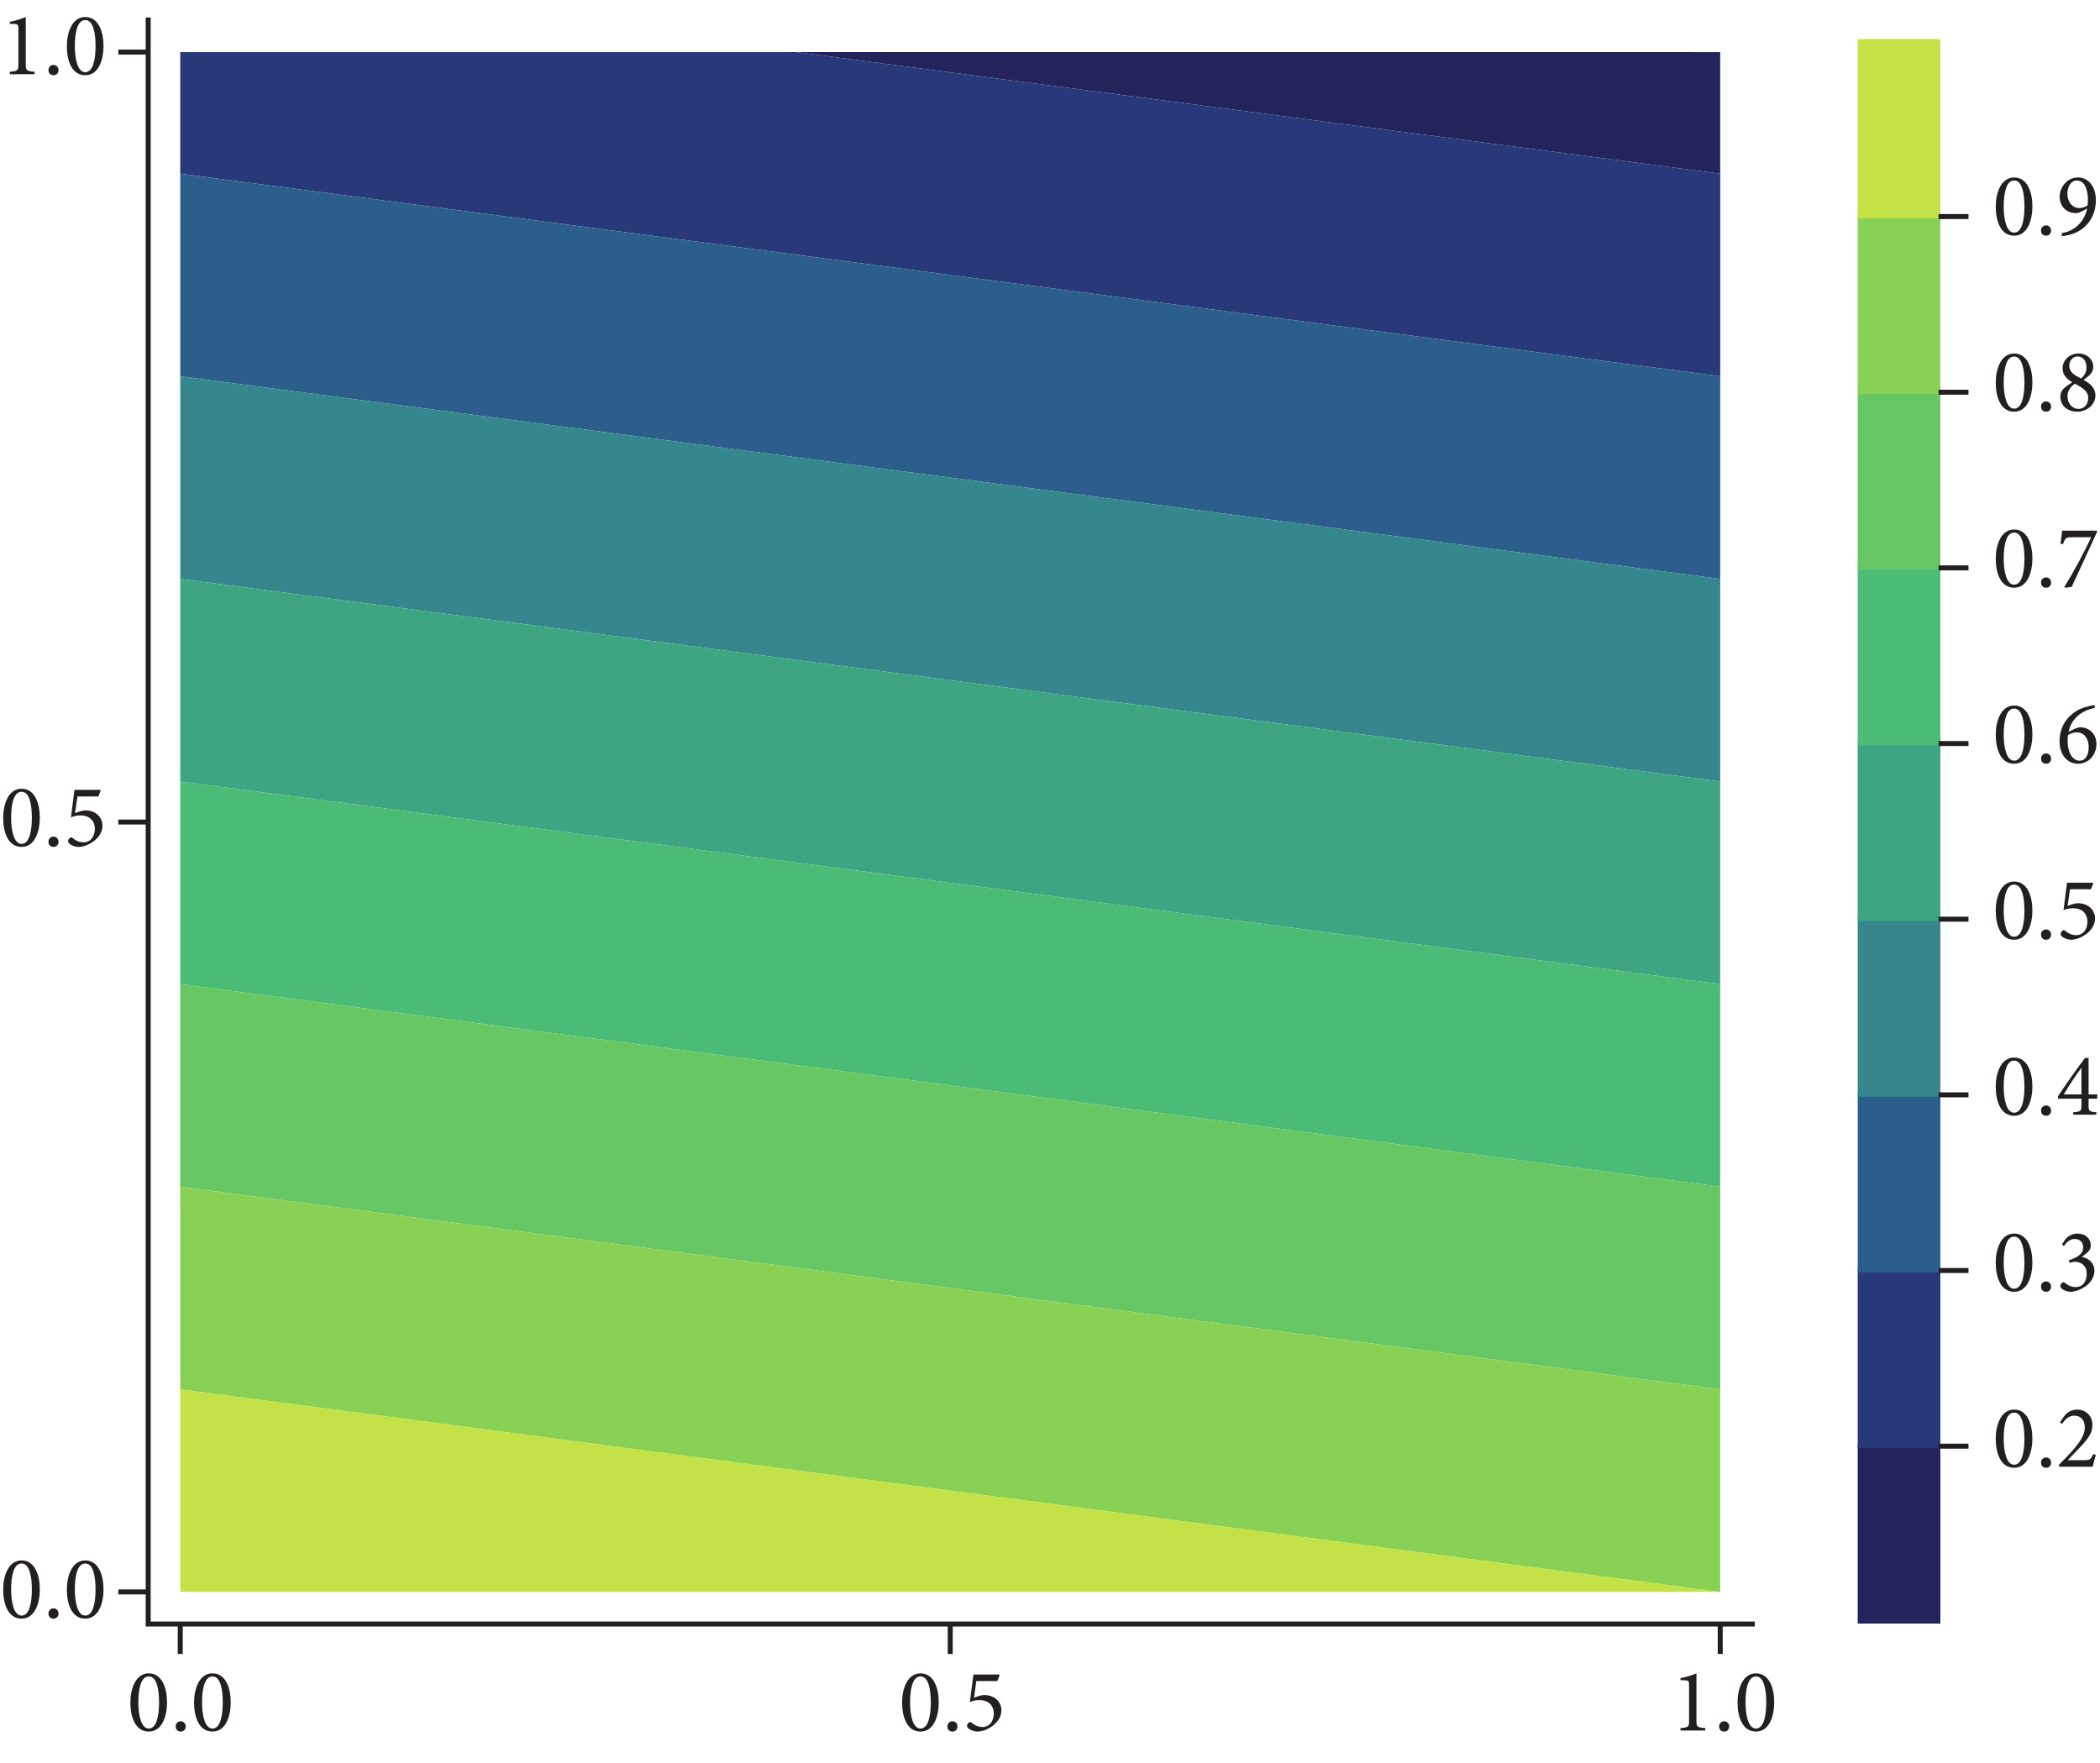 <?xml version="1.0" encoding="UTF-8" standalone="no"?>
<!-- Created with Inkscape (http://www.inkscape.org/) -->

<svg
   version="1.1"
   id="svg1"
   width="280.053"
   height="235.173"
   viewBox="0 0 280.053 235.173"
   sodipodi:docname="pha06f28.eps"
   xmlns:inkscape="http://www.inkscape.org/namespaces/inkscape"
   xmlns:sodipodi="http://sodipodi.sourceforge.net/DTD/sodipodi-0.dtd"
   xmlns="http://www.w3.org/2000/svg"
   xmlns:svg="http://www.w3.org/2000/svg">
  <defs
     id="defs1" />
  <sodipodi:namedview
     id="namedview1"
     pagecolor="#ffffff"
     bordercolor="#000000"
     borderopacity="0.25"
     inkscape:showpageshadow="2"
     inkscape:pageopacity="0.0"
     inkscape:pagecheckerboard="0"
     inkscape:deskcolor="#d1d1d1">
    <inkscape:page
       x="0"
       y="0"
       inkscape:label="1"
       id="page1"
       width="280.053"
       height="235.173"
       margin="0"
       bleed="0" />
  </sodipodi:namedview>
  <g
     id="g1"
     inkscape:groupmode="layer"
     inkscape:label="1">
    <g
       id="group-R5">
      <path
         id="path2"
         d="M 1697.3,1715.97 H 798.391 l 16.535,-2.19 22.461,-2.94 5.129,-0.68 6.687,-0.87 36.906,-4.85 11.559,-1.53 15.031,-1.97 12.535,-1.65 9.625,-1.26 17.938,-2.38 23.402,-3.08 7.387,-0.97 24.374,-3.19 24.36,-3.22 7.38,-0.97 23.41,-3.06 17.93,-2.38 22.16,-2.9 15.04,-2 11.55,-1.51 36.91,-4.87 6.69,-0.87 5.13,-0.66 22.46,-2.97 16.54,-2.19 9.75,-1.28 1.28,-0.16 1.66,-0.21 45.78,-6.03 7.71,-1 10,-1.35 31.03,-4.07 14.1,-1.86 18.41,-2.41 16.21,-2.13 20.53,-2.71 26.75,-3.51 1.48,-0.21 26.93,-3.54 21.82,-2.87 13.28,-1.76 20.06,-2.62 15.37,-2.03 28.06,-3.69 11.68,-1.53 9.01,-1.19 42.82,-5.62 3.34,-0.46 2.56,-0.32 19.5,-2.56 5.5,-0.74 23.76,-3.14 3.83,-0.5 5,-0.66 39.88,-5.24 10.25,-1.34 v 11.62 55.12 27.6 27.56 h -27.56"
         style="fill:#23245c;fill-opacity:1;fill-rule:nonzero;stroke:none"
         transform="matrix(0.133,0,0,-0.133,0,235.173)" />
      <path
         id="path3"
         d="m 1714.61,1595.41 -39.88,5.24 -5,0.66 -3.83,0.5 -23.76,3.14 -5.5,0.74 -19.5,2.56 -2.56,0.32 -3.34,0.46 -42.82,5.62 -9.01,1.19 -11.68,1.53 -28.06,3.69 -15.37,2.03 -20.06,2.62 -13.28,1.76 -21.82,2.87 -26.93,3.54 -1.48,0.21 -26.75,3.51 -20.53,2.71 -16.21,2.13 -18.41,2.41 -14.1,1.86 -31.03,4.07 -10,1.35 -7.71,1 -45.78,6.03 -1.66,0.21 -1.28,0.16 -9.75,1.28 -16.54,2.19 -22.46,2.97 -5.13,0.66 -6.69,0.87 -36.91,4.87 -11.55,1.51 -15.04,2 -22.16,2.9 -17.93,2.38 -23.41,3.06 -7.38,0.97 -24.36,3.22 -24.374,3.19 -7.387,0.97 -23.402,3.08 -17.938,2.38 -9.625,1.26 -12.535,1.65 -15.031,1.97 -11.559,1.53 -36.906,4.85 -6.687,0.87 -5.129,0.68 -22.461,2.94 -16.535,2.19 H 787.355 732.203 621.926 511.609 401.324 291.012 235.891 208.301 180.73 v -27.56 -27.6 -55.12 -11.62 l 13.379,-1.76 25.094,-3.31 16.688,-2.19 21.722,-2.87 5.84,-0.75 4.508,-0.59 23.051,-3.03 11.027,-1.48 14.633,-1.9 4.437,-0.59 25.063,-3.31 19.25,-2.54 19.191,-2.5 16.711,-2.22 12.817,-1.69 33.968,-4.46 8.375,-1.1 6.407,-0.84 48.718,-6.41 48.746,-6.4 6.415,-0.85 8.335,-1.12 33.965,-4.48 12.856,-1.68 16.719,-2.19 19.183,-2.52 19.246,-2.54 25.067,-3.28 4.441,-0.59 25.621,-3.38 23.102,-3.03 10.34,-1.38 21.71,-2.84 16.688,-2.19 25.098,-3.31 13.375,-1.75 10.25,-1.37 39.879,-5.22 5.023,-0.7 3.848,-0.49 29.214,-3.84 19.504,-2.56 2.563,-0.35 3.348,-0.44 42.839,-5.62 8.976,-1.19 11.69,-1.54 28.05,-3.68 15.41,-2.03 20.02,-2.66 13.32,-1.74 21.79,-2.86 26.94,-3.55 1.49,-0.2 26.72,-3.52 20.54,-2.69 16.25,-2.12 18.37,-2.44 14.1,-1.85 31.02,-4.08 10.03,-1.32 7.69,-1 45.79,-6.03 1.65,-0.23 1.28,-0.18 9.75,-1.28 39.01,-5.13 5.11,-0.65 6.68,-0.87 36.92,-4.89 11.56,-1.52 15.04,-1.97 22.15,-2.9 17.97,-2.38 23.37,-3.07 7.41,-0.96 24.33,-3.23 24.39,-3.21 7.37,-0.97 23.41,-3.06 17.97,-2.38 22.12,-2.9 15.06,-1.97 11.54,-1.53 36.93,-4.85 6.66,-0.9 v 49.34 55.16 55.15 27.56 15.98 l -10.25,1.34"
         style="fill:#28397a;fill-opacity:1;fill-rule:nonzero;stroke:none"
         transform="matrix(0.133,0,0,-0.133,0,235.173)" />
      <path
         id="path4"
         d="m 1718.2,1391.78 -36.93,4.85 -11.54,1.53 -15.06,1.97 -22.12,2.9 -17.97,2.38 -23.41,3.06 -7.37,0.97 -24.39,3.21 -24.33,3.23 -7.41,0.96 -23.37,3.07 -17.97,2.38 -22.15,2.9 -15.04,1.97 -11.56,1.52 -36.92,4.89 -6.68,0.87 -5.11,0.65 -39.01,5.13 -9.75,1.28 -1.28,0.18 -1.65,0.23 -45.79,6.03 -7.69,1 -10.03,1.32 -31.02,4.08 -14.1,1.85 -18.37,2.44 -16.25,2.12 -20.54,2.69 -26.72,3.52 -1.49,0.2 -26.94,3.55 -21.79,2.86 -13.32,1.74 -20.02,2.66 -15.41,2.03 -28.05,3.68 -11.69,1.54 -8.976,1.19 -42.839,5.62 -3.348,0.44 -2.563,0.35 -19.504,2.56 -29.214,3.84 -3.848,0.49 -5.023,0.7 -39.879,5.22 -10.25,1.37 -13.375,1.75 -25.098,3.31 -16.688,2.19 -21.71,2.84 -10.34,1.38 -23.102,3.03 -25.621,3.38 -4.441,0.59 -25.067,3.28 -19.246,2.54 -19.183,2.52 -16.719,2.19 -12.856,1.68 -33.965,4.48 -8.335,1.12 -6.415,0.85 -48.746,6.4 -48.718,6.41 -6.407,0.84 -8.375,1.1 -33.968,4.46 -12.817,1.69 -16.711,2.22 -19.191,2.5 -19.25,2.54 -25.063,3.31 -4.437,0.59 -14.633,1.9 -11.027,1.48 -23.051,3.03 -4.508,0.59 -5.84,0.75 -21.722,2.87 -16.688,2.19 -25.094,3.31 -13.379,1.76 v -15.98 -27.56 -55.15 -55.16 -27.57 -21.77 l 5.129,-0.66 22.442,-2.97 16.558,-2.16 9.754,-1.28 1.278,-0.18 1.66,-0.22 45.773,-6.04 7.688,-1 10.035,-1.31 31.027,-4.1 14.098,-1.83 18.379,-2.45 16.246,-2.11 20.527,-2.69 26.75,-3.54 1.477,-0.18 26.933,-3.56 21.786,-2.85 13.312,-1.75 20.027,-2.66 15.403,-2.03 28.062,-3.68 11.696,-1.54 8.96,-1.18 42.856,-5.63 3.34,-0.44 2.554,-0.34 19.508,-2.55 5.492,-0.73 23.723,-3.12 3.871,-0.5 5,-0.65 39.883,-5.27 10.246,-1.37 13.379,-1.74 25.117,-3.32 16.656,-2.19 21.715,-2.83 10.356,-1.39 23.09,-3.03 25.66,-3.37 4.406,-0.59 25.086,-3.28 19.223,-2.54 19.183,-2.53 16.723,-2.19 12.848,-1.68 33.964,-4.47 8.351,-1.13 6.4,-0.84 48.75,-6.41 27.55,-3.63 21.18,-2.78 6.4,-0.84 8.37,-1.09 33.98,-4.46 12.8,-1.69 16.72,-2.23 19.19,-2.49 19.25,-2.54 25.06,-3.32 4.44,-0.58 14.62,-1.91 11.03,-1.47 23.06,-3.03 10.35,-1.35 21.72,-2.87 16.69,-2.19 25.1,-3.31 13.36,-1.75 10.26,-1.34 39.86,-5.26 5.04,-0.65 3.84,-0.5 29.26,-3.87 19.46,-2.57 2.6,-0.31 3.35,-0.44 42.8,-5.66 8.96,-1.18 11.73,-1.53 28.07,-3.69 15.37,-2.03 20.07,-2.62 13.28,-1.76 21.8,-2.88 26.94,-3.52 1.46,-0.22 26.73,-3.5 v 31.91 55.15 110.31 5.79 l -6.66,0.9"
         style="fill:#2c5e8b;fill-opacity:1;fill-rule:nonzero;stroke:none"
         transform="matrix(0.133,0,0,-0.133,0,235.173)" />
      <path
         id="path5"
         d="m 1698.13,1191.22 -1.46,0.22 -26.94,3.52 -21.8,2.88 -13.28,1.76 -20.07,2.62 -15.37,2.03 -28.07,3.69 -11.73,1.53 -8.96,1.18 -42.8,5.66 -3.35,0.44 -2.6,0.31 -19.46,2.57 -29.26,3.87 -3.84,0.5 -5.04,0.65 -39.86,5.26 -10.26,1.34 -13.36,1.75 -25.1,3.31 -16.69,2.19 -21.72,2.87 -10.35,1.35 -23.06,3.03 -11.03,1.47 -14.62,1.91 -4.44,0.58 -25.06,3.32 -19.25,2.54 -19.19,2.49 -16.72,2.23 -12.8,1.69 -33.98,4.46 -8.37,1.09 -6.4,0.84 -21.18,2.78 -27.55,3.63 -48.75,6.41 -6.4,0.84 -8.351,1.13 -33.964,4.47 -12.848,1.68 -16.723,2.19 -19.183,2.53 -19.223,2.54 -25.086,3.28 -4.406,0.59 -25.66,3.37 -23.09,3.03 -10.356,1.39 -21.715,2.83 -16.656,2.19 -25.117,3.32 -13.379,1.74 -10.246,1.37 -39.883,5.27 -5,0.65 -3.871,0.5 -23.723,3.12 -5.492,0.73 -19.508,2.55 -2.554,0.34 -3.34,0.44 -42.856,5.63 -8.96,1.18 -11.696,1.54 -28.062,3.68 -15.403,2.03 -20.027,2.66 -13.312,1.75 -21.786,2.85 -26.933,3.56 -1.477,0.18 -26.75,3.54 -20.527,2.69 -16.246,2.11 -18.379,2.45 -14.098,1.83 -31.027,4.1 -10.035,1.31 -7.688,1 -45.773,6.04 -1.66,0.22 -1.278,0.18 -9.754,1.28 -16.558,2.16 -22.442,2.97 -5.129,0.66 v -5.79 -55.14 -55.17 -55.15 -27.57 -4.34 l 20.54,-2.72 16.214,-2.12 18.407,-2.41 14.097,-1.87 31.024,-4.07 10,-1.34 7.722,-1 45.782,-6.04 1.656,-0.21 1.277,-0.16 9.754,-1.28 38.996,-5.13 5.125,-0.69 6.688,-0.86 36.914,-4.88 11.558,-1.5 15.032,-2 22.152,-2.91 17.941,-2.34 23.403,-3.09 7.375,-0.97 24.383,-3.22 24.375,-3.2 7.371,-0.96 23.41,-3.1 17.933,-2.34 22.153,-2.94 15.062,-1.97 11.539,-1.52 36.907,-4.85 6.683,-0.87 5.121,-0.69 22.473,-2.94 16.527,-2.19 9.75,-1.28 1.281,-0.15 1.688,-0.23 45.785,-6.03 7.688,-1.02 10.035,-1.32 31,-4.05 14.117,-1.89 18.379,-2.41 16.254,-2.15 20.496,-2.68 26.754,-3.53 1.461,-0.2 26.948,-3.52 21.81,-2.88 13.28,-1.75 20.06,-2.62 15.37,-2.03 28.07,-3.69 11.69,-1.57 9,-1.15 42.8,-5.66 3.35,-0.44 2.57,-0.34 19.49,-2.56 5.53,-0.72 23.72,-3.13 3.85,-0.49 5,-0.66 39.87,-5.25 10.28,-1.34 13.34,-1.79 25.14,-3.28 16.65,-2.19 21.76,-2.87 10.31,-1.34 23.08,-3.07 11.03,-1.43 14.64,-1.95 4.42,-0.55 25.07,-3.32 19.22,-2.53 19.22,-2.53 16.72,-2.18 12.81,-1.69 33.96,-4.48 8.34,-1.09 6.42,-0.84 48.75,-6.404 27.56,-3.66 21.18,-2.777 6.41,-0.852 8.35,-1.089 33.96,-4.465 12.82,-1.692 v 14.535 55.124 110.31 23.22 l -26.73,3.5"
         style="fill:#35868d;fill-opacity:1;fill-rule:nonzero;stroke:none"
         transform="matrix(0.133,0,0,-0.133,0,235.173)" />
      <path
         id="path6"
         d="m 1712.04,986.223 -33.96,4.465 -8.35,1.089 -6.41,0.852 -21.18,2.777 -27.56,3.66 -48.75,6.404 -6.42,0.84 -8.34,1.09 -33.96,4.48 -12.81,1.69 -16.72,2.18 -19.22,2.53 -19.22,2.53 -25.07,3.32 -4.42,0.55 -14.64,1.95 -11.03,1.43 -23.08,3.07 -10.31,1.34 -21.76,2.87 -16.65,2.19 -25.14,3.28 -13.34,1.79 -10.28,1.34 -39.87,5.25 -5,0.66 -3.85,0.49 -23.72,3.13 -5.53,0.72 -19.49,2.56 -2.57,0.34 -3.35,0.44 -42.8,5.66 -9,1.15 -11.69,1.57 -28.07,3.69 -15.37,2.03 -20.06,2.62 -13.28,1.75 -21.81,2.88 -26.948,3.52 -1.461,0.2 -26.754,3.53 -20.496,2.68 -16.254,2.15 -18.379,2.41 -14.117,1.89 -31,4.05 -10.035,1.32 -7.688,1.02 -45.785,6.03 -1.688,0.23 -1.281,0.15 -9.75,1.28 -16.527,2.19 -22.473,2.94 -5.121,0.69 -6.683,0.87 -36.907,4.85 -11.539,1.52 -15.062,1.97 -22.153,2.94 -17.933,2.34 -23.41,3.1 -7.371,0.96 -24.375,3.2 -24.383,3.22 -7.375,0.97 -23.403,3.09 -17.941,2.34 -22.152,2.91 -15.032,2 -11.558,1.5 -36.914,4.88 -6.688,0.86 -5.125,0.69 -38.996,5.13 -9.754,1.28 -1.277,0.16 -1.656,0.21 -45.782,6.04 -7.722,1 -10,1.34 -31.024,4.07 -14.097,1.87 -18.407,2.41 -16.214,2.12 -20.54,2.72 v -23.22 -110.31 -55.124 -14.535 l 16.719,-2.191 19.196,-2.527 19.246,-2.524 25.066,-3.316 4.43,-0.567 25.625,-3.379 23.097,-3.035 10.344,-1.363 21.719,-2.848 16.687,-2.211 25.102,-3.281 13.363,-1.789 10.258,-1.344 39.871,-5.25 5.031,-0.652 3.836,-0.504 29.231,-3.844 19.492,-2.566 2.566,-0.34 3.348,-0.43 42.84,-5.625 8.973,-1.191 11.683,-1.563 28.063,-3.691 15.41,-2 20.062,-2.656 13.282,-1.75 21.804,-2.871 26.914,-3.535 1.496,-0.188 26.719,-3.523 20.527,-2.7 16.25,-2.156 18.375,-2.41 14.098,-1.836 31.031,-4.102 10.032,-1.308 7.687,-1.035 45.781,-5.996 1.684,-0.215 1.285,-0.196 9.715,-1.269 39,-5.117 5.129,-0.696 6.683,-0.886 36.946,-4.825 11.534,-1.542 15.02,-1.973 22.16,-2.895 17.97,-2.379 23.37,-3.105 7.42,-0.957 24.34,-3.184 24.38,-3.222 7.37,-0.981 23.4,-3.047 17.97,-2.379 22.16,-2.914 15.03,-2 11.53,-1.496 36.93,-4.871 6.69,-0.887 5.13,-0.644 22.44,-2.973 16.52,-2.183 9.76,-1.289 1.28,-0.149 1.69,-0.222 45.78,-6.028 7.68,-1.008 10.03,-1.336 31,-4.062 14.13,-1.848 18.38,-2.437 16.24,-2.129 20.54,-2.715 26.72,-3.496 1.46,-0.195 26.93,-3.555 21.83,-2.871 13.28,-1.758 20.06,-2.617 15.41,-2.031 28.02,-3.696 11.72,-1.519 8.97,-1.203 42.85,-5.614 3.31,-0.453 v 52.231 55.156 55.152 40.625 l -12.82,1.692"
         style="fill:#3ea583;fill-opacity:1;fill-rule:nonzero;stroke:none"
         transform="matrix(0.133,0,0,-0.133,0,235.173)" />
      <path
         id="path7"
         d="m 1721.55,781.82 -42.85,5.614 -8.97,1.203 -11.72,1.519 -28.02,3.696 -15.41,2.031 -20.06,2.617 -13.28,1.758 -21.83,2.871 -26.93,3.555 -1.46,0.195 -26.72,3.496 -20.54,2.715 -16.24,2.129 -18.38,2.437 -14.13,1.848 -31,4.062 -10.03,1.336 -7.68,1.008 -45.78,6.028 -1.69,0.222 -1.28,0.149 -9.76,1.289 -16.52,2.183 -22.44,2.973 -5.13,0.644 -6.69,0.887 -36.93,4.871 -11.53,1.496 -15.03,2 -22.16,2.914 -17.97,2.379 -23.4,3.047 -7.37,0.981 -24.38,3.222 -24.34,3.184 -7.42,0.957 -23.37,3.105 -17.97,2.379 -22.16,2.895 -15.02,1.973 -11.534,1.542 -36.946,4.825 -6.683,0.886 -5.129,0.696 -39,5.117 -9.715,1.269 -1.285,0.196 -1.684,0.215 -45.781,5.996 -7.687,1.035 -10.032,1.308 -31.031,4.102 -14.098,1.836 -18.375,2.41 -16.25,2.156 -20.527,2.7 -26.719,3.523 -1.496,0.188 -26.914,3.535 -21.804,2.871 -13.282,1.75 -20.062,2.656 -15.41,2 -28.063,3.691 -11.683,1.563 -8.973,1.191 -42.84,5.625 -3.348,0.43 -2.566,0.34 -19.492,2.566 -29.231,3.844 -3.836,0.504 -5.031,0.652 -39.871,5.25 -10.258,1.344 -13.363,1.789 -25.102,3.281 -16.687,2.211 -21.719,2.848 -10.344,1.363 -23.097,3.035 -25.625,3.379 -4.43,0.567 -25.066,3.316 -19.246,2.524 -19.196,2.527 -16.719,2.191 V 971.469 943.906 833.598 781.367 l 2.571,-0.34 19.496,-2.566 29.242,-3.828 3.852,-0.547 5,-0.645 39.875,-5.253 10.246,-1.34 13.375,-1.758 25.129,-3.309 16.656,-2.191 21.719,-2.871 10.339,-1.348 23.094,-3.019 25.656,-3.383 4.407,-0.598 25.097,-3.312 19.215,-2.52 19.227,-2.519 16.683,-2.211 12.844,-1.688 33.969,-4.473 8.348,-1.078 6.406,-0.859 48.75,-6.41 27.554,-3.61 21.165,-2.769 6.429,-0.863 8.348,-1.098 33.965,-4.492 12.816,-1.699 16.723,-2.168 19.183,-2.543 19.246,-2.52 25.067,-3.289 4.437,-0.59 14.625,-1.922 11.032,-1.457 23.097,-3.031 10.317,-1.371 21.738,-2.848 16.656,-2.179 25.102,-3.313 13.371,-1.758 10.277,-1.383 39.886,-5.207 5,-0.691 3.84,-0.512 29.24,-3.816 19.51,-2.57 2.56,-0.34 3.34,-0.442 42.82,-5.629 8.97,-1.203 11.72,-1.519 28.05,-3.688 15.38,-2.043 20.06,-2.648 13.28,-1.75 21.82,-2.84 26.93,-3.559 1.47,-0.191 26.75,-3.531 20.51,-2.68 16.24,-2.129 18.38,-2.441 14.13,-1.848 31,-4.09 10.02,-1.312 7.69,-1.008 45.78,-6.02 1.69,-0.23 1.28,-0.18 9.76,-1.293 38.96,-5.117 5.16,-0.641 6.66,-0.89 36.93,-4.871 11.52,-1.528 15.07,-1.972 22.13,-2.91 17.97,-2.379 23.41,-3.051 7.36,-0.981 24.38,-3.218 24.37,-3.2 7.38,-0.98 23.38,-3.059 v 34.797 55.184 55.129 55.16 2.906 l -3.31,0.453"
         style="fill:#4bbc75;fill-opacity:1;fill-rule:nonzero;stroke:none"
         transform="matrix(0.133,0,0,-0.133,0,235.173)" />
      <path
         id="path8"
         d="m 1701.48,581.25 -7.38,0.98 -24.37,3.2 -24.38,3.218 -7.36,0.981 -23.41,3.051 -17.97,2.379 -22.13,2.91 -15.07,1.972 -11.52,1.528 -36.93,4.871 -6.66,0.89 -5.16,0.641 -38.96,5.117 -9.76,1.293 -1.28,0.18 -1.69,0.23 -45.78,6.02 -7.69,1.008 -10.02,1.312 -31,4.09 -14.13,1.848 -18.38,2.441 -16.24,2.129 -20.51,2.68 -26.75,3.531 -1.47,0.191 -26.93,3.559 -21.82,2.84 -13.28,1.75 -20.06,2.648 -15.38,2.043 -28.05,3.688 -11.72,1.519 -8.97,1.203 -42.82,5.629 -3.34,0.442 -2.56,0.34 -19.51,2.57 -29.24,3.816 -3.84,0.512 -5,0.691 -39.886,5.207 -10.277,1.383 -13.371,1.758 -25.102,3.313 -16.656,2.179 -21.738,2.848 -10.317,1.371 -23.097,3.031 -11.032,1.457 -14.625,1.922 -4.437,0.59 -25.067,3.289 -19.246,2.52 -19.183,2.543 -16.723,2.168 -12.816,1.699 -33.965,4.492 -8.348,1.098 -6.429,0.863 -21.165,2.769 -27.554,3.61 -48.75,6.41 -6.406,0.859 -8.348,1.078 -33.969,4.473 -12.844,1.688 -16.683,2.211 -19.227,2.519 -19.215,2.52 -25.097,3.312 -4.407,0.598 -25.656,3.383 -23.094,3.019 -10.339,1.348 -21.719,2.871 -16.656,2.191 -25.129,3.309 -13.375,1.758 -10.246,1.34 -39.875,5.253 -5,0.645 -3.852,0.547 -29.242,3.828 -19.496,2.566 -2.571,0.34 v -2.906 -55.16 -110.313 -34.797 l 17.969,-2.371 22.129,-2.91 15.063,-1.969 11.531,-1.543 36.933,-4.828 6.657,-0.922 5.16,-0.66 22.441,-2.968 16.528,-2.149 9.754,-1.269 1.277,-0.192 1.687,-0.219 45.786,-6.031 7.679,-1 10.031,-1.308 31,-4.102 14.129,-1.828 18.375,-2.461 16.25,-2.109 20.5,-2.704 26.746,-3.527 1.473,-0.18 26.942,-3.57 21.816,-2.84 13.273,-1.75 20.067,-2.66 15.375,-2.031 28.054,-3.692 11.719,-1.527 8.973,-1.191 42.808,-5.621 3.348,-0.43 2.563,-0.34 19.504,-2.57 5.527,-0.731 23.719,-3.109 3.839,-0.508 5,-0.652 39.879,-5.258 10.282,-1.359 13.375,-1.762 25.089,-3.309 16.688,-2.179 21.719,-2.852 10.343,-1.371 23.067,-3.027 11.031,-1.442 14.625,-1.941 4.438,-0.59 25.069,-3.289 19.25,-2.52 19.18,-2.539 16.72,-2.191 12.82,-1.692 33.96,-4.457 8.35,-1.121 6.43,-0.851 48.72,-6.41 48.76,-6.411 6.4,-0.839 8.34,-1.09 33.97,-4.469 12.84,-1.691 16.69,-2.219 19.22,-2.5 19.22,-2.52 25.1,-3.32 4.39,-0.578 25.66,-3.383 23.09,-3.027 10.35,-1.352 21.72,-2.871 16.65,-2.207 25.14,-3.301 13.37,-1.75 10.25,-1.351 39.86,-5.25 5,-0.649 3.86,-0.492 29.25,-3.891 19.49,-2.546 2.57,-0.321 3.35,-0.449 42.8,-5.641 9,-1.191 11.69,-1.539 28.06,-3.68 15.38,-2.031 v 17.398 55.161 55.16 55.152 20.32 l -23.38,3.059"
         style="fill:#67c765;fill-opacity:1;fill-rule:nonzero;stroke:none"
         transform="matrix(0.133,0,0,-0.133,0,235.173)" />
      <path
         id="path9"
         d="m 1709.48,377.031 -28.06,3.68 -11.69,1.539 -9,1.191 -42.8,5.641 -3.35,0.449 -2.57,0.321 -19.49,2.546 -29.25,3.891 -3.86,0.492 -5,0.649 -39.86,5.25 -10.25,1.351 -13.37,1.75 -25.14,3.301 -16.65,2.207 -21.72,2.871 -10.35,1.352 -23.09,3.027 -25.66,3.383 -4.39,0.578 -25.1,3.32 -19.22,2.52 -19.22,2.5 -16.69,2.219 -12.84,1.691 -33.97,4.469 -8.34,1.09 -6.4,0.839 -48.76,6.411 -48.72,6.41 -6.43,0.851 -8.35,1.121 -33.96,4.457 -12.82,1.692 -16.72,2.191 -19.18,2.539 -19.25,2.52 -25.069,3.289 -4.438,0.59 -14.625,1.941 -11.031,1.442 -23.067,3.027 -10.343,1.371 -21.719,2.852 -16.688,2.179 -25.089,3.309 -13.375,1.762 -10.282,1.359 -39.879,5.258 -5,0.652 -3.839,0.508 -23.719,3.109 -5.527,0.731 -19.504,2.57 -2.563,0.34 -3.348,0.43 -42.808,5.621 -8.973,1.191 -11.719,1.527 -28.054,3.692 -15.375,2.031 -20.067,2.66 -13.273,1.75 -21.816,2.84 -26.942,3.57 -1.473,0.18 -26.746,3.527 -20.5,2.704 -16.25,2.109 -18.375,2.461 -14.129,1.828 -31,4.102 -10.031,1.308 -7.679,1 -45.786,6.031 -1.687,0.219 -1.277,0.192 -9.754,1.269 -16.528,2.149 -22.441,2.968 -5.16,0.66 -6.657,0.922 -36.933,4.828 -11.531,1.543 -15.063,1.969 -22.129,2.91 -17.969,2.371 V 557.871 502.719 392.398 375 l 20.067,-2.629 13.281,-1.742 21.813,-2.879 26.937,-3.531 1.473,-0.219 26.711,-3.488 20.535,-2.731 16.25,-2.133 18.375,-2.398 14.133,-1.879 30.996,-4.062 10.023,-1.329 7.692,-1.019 45.781,-6.012 1.687,-0.238 1.282,-0.141 9.75,-1.281 38.968,-5.129 5.125,-0.691 6.692,-0.867 36.933,-4.891 11.536,-1.492 15.027,-1.989 22.156,-2.921 17.973,-2.348 23.394,-3.082 7.379,-0.969 24.375,-3.219 24.348,-3.179 7.406,-0.981 23.375,-3.101 17.969,-2.34 22.152,-2.93 15.031,-1.961 11.536,-1.551 36.937,-4.839 6.688,-0.868 5.129,-0.691 22.429,-2.941 16.571,-2.188 9.71,-1.281 1.313,-0.149 1.656,-0.222 45.781,-6.028 7.692,-1.043 10.031,-1.308 31.027,-4.059 14.105,-1.883 18.37,-2.398 16.25,-2.148 20.53,-2.692 26.72,-3.539 1.5,-0.172 26.91,-3.551 21.8,-2.878 13.28,-1.739 20.07,-2.633 15.4,-2.027 28.08,-3.691 11.68,-1.559 8.97,-1.141 42.83,-5.671 3.35,-0.43 2.57,-0.348 19.49,-2.57 5.51,-0.711 23.71,-3.121 3.85,-0.5 5.04,-0.66 39.86,-5.25 10.25,-1.348 13.37,-1.769 25.1,-3.293 16.69,-2.18 21.72,-2.867 10.35,-1.352 23.09,-3.07 11.02,-1.442 14.6,-1.937 4.44,-0.539 25.05,-3.32 19.26,-2.543 8.34,-1.09 10.85,-1.43 5.19,-0.668 11.53,-1.531 12.8,-1.692 2.23,-0.269 12.53,-1.66 9.62,-1.289 4.2,-0.52 5.4,-0.711 2.6,-0.347 5.77,-0.77 6.41,-0.832 1.1,-0.16 6.28,-0.801 4.8,-0.668 4.79,-0.621 4.19,-0.531 3.22,-0.449 8.46,-1.11 2.09,-0.262 13.79,-1.796 v 27.546 27.563 27.609 27.551 55.168 V 375 l -15.38,2.031"
         style="fill:#89d155;fill-opacity:1;fill-rule:nonzero;stroke:none"
         transform="matrix(0.133,0,0,-0.133,0,235.173)" />
      <path
         id="path10"
         d="m 1711.07,173.648 -2.09,0.262 -8.46,1.11 -3.22,0.449 -4.19,0.531 -4.79,0.621 -4.8,0.668 -6.28,0.801 -1.1,0.16 -6.41,0.832 -5.77,0.77 -2.6,0.347 -5.4,0.711 -4.2,0.52 -9.62,1.289 -12.53,1.66 -2.23,0.269 -12.8,1.692 -11.53,1.531 -5.19,0.668 -10.85,1.43 -8.34,1.09 -19.26,2.543 -25.05,3.32 -4.44,0.539 -14.6,1.937 -11.02,1.442 -23.09,3.07 -10.35,1.352 -21.72,2.867 -16.69,2.18 -25.1,3.293 -13.37,1.769 -10.25,1.348 -39.86,5.25 -5.04,0.66 -3.85,0.5 -23.71,3.121 -5.51,0.711 -19.49,2.57 -2.57,0.348 -3.35,0.43 -42.83,5.671 -8.97,1.141 -11.68,1.559 -28.08,3.691 -15.4,2.027 -20.07,2.633 -13.28,1.739 -21.8,2.878 -26.91,3.551 -1.5,0.172 -26.72,3.539 -20.53,2.692 -16.25,2.148 -18.37,2.398 -14.105,1.883 -31.027,4.059 -10.031,1.308 -7.692,1.043 -45.781,6.028 -1.656,0.222 -1.313,0.149 -9.71,1.281 -16.571,2.188 -22.429,2.941 -5.129,0.691 -6.688,0.868 -36.937,4.839 -11.536,1.551 -15.031,1.961 -22.152,2.93 -17.969,2.34 -23.375,3.101 -7.406,0.981 -24.348,3.179 -24.375,3.219 -7.379,0.969 -23.394,3.082 -17.973,2.348 -22.156,2.921 -15.027,1.989 -11.536,1.492 -36.933,4.891 -6.692,0.867 -5.125,0.691 -38.968,5.129 -9.75,1.281 -1.282,0.141 -1.687,0.238 -45.781,6.012 -7.692,1.019 -10.023,1.329 -30.996,4.062 -14.133,1.879 -18.375,2.398 -16.25,2.133 -20.535,2.731 -26.711,3.488 -1.473,0.219 -26.937,3.531 -21.813,2.879 -13.281,1.742 L 180.73,375 v -37.711 -55.168 -55.16 -27.563 -27.546 h 27.571 27.59 55.121 110.312 110.285 110.317 110.277 110.313 110.281 110.313 110.28 110.31 55.13 55.15 55.16 55.16 55.11 27.6 27.57 27.56 13.82 13.77 13.79 13.78 13.77 13.79 l -13.79,1.796"
         style="fill:#c2e247;fill-opacity:1;fill-rule:nonzero;stroke:none"
         transform="matrix(0.133,0,0,-0.133,0,235.173)" />
      <path
         id="path11"
         d="M 148.586,139.648 V 1748.13 M 1757.04,139.648 H 148.586"
         style="fill:none;stroke:#231f20;stroke-width:5;stroke-linecap:square;stroke-linejoin:miter;stroke-miterlimit:3.25;stroke-dasharray:none;stroke-opacity:1"
         transform="matrix(0.133,0,0,-0.133,0,235.173)" />
      <path
         id="path12"
         d="m 180.73,109.648 v 30"
         style="fill:none;stroke:#231f20;stroke-width:5;stroke-linecap:butt;stroke-linejoin:miter;stroke-miterlimit:3.25;stroke-dasharray:none;stroke-opacity:1"
         transform="matrix(0.133,0,0,-0.133,0,235.173)" />
      <path
         id="path13"
         d="m 952.797,109.648 v 30"
         style="fill:none;stroke:#231f20;stroke-width:5;stroke-linecap:butt;stroke-linejoin:miter;stroke-miterlimit:3.25;stroke-dasharray:none;stroke-opacity:1"
         transform="matrix(0.133,0,0,-0.133,0,235.173)" />
      <path
         id="path14"
         d="m 1724.86,109.648 v 30"
         style="fill:none;stroke:#231f20;stroke-width:5;stroke-linecap:butt;stroke-linejoin:miter;stroke-miterlimit:3.25;stroke-dasharray:none;stroke-opacity:1"
         transform="matrix(0.133,0,0,-0.133,0,235.173)" />
      <path
         id="path15"
         d="m 118.586,171.852 h 30"
         style="fill:none;stroke:#231f20;stroke-width:5;stroke-linecap:butt;stroke-linejoin:miter;stroke-miterlimit:3.25;stroke-dasharray:none;stroke-opacity:1"
         transform="matrix(0.133,0,0,-0.133,0,235.173)" />
      <path
         id="path16"
         d="m 118.586,943.906 h 30"
         style="fill:none;stroke:#231f20;stroke-width:5;stroke-linecap:butt;stroke-linejoin:miter;stroke-miterlimit:3.25;stroke-dasharray:none;stroke-opacity:1"
         transform="matrix(0.133,0,0,-0.133,0,235.173)" />
      <path
         id="path17"
         d="m 118.586,1715.97 h 30"
         style="fill:none;stroke:#231f20;stroke-width:5;stroke-linecap:butt;stroke-linejoin:miter;stroke-miterlimit:3.25;stroke-dasharray:none;stroke-opacity:1"
         transform="matrix(0.133,0,0,-0.133,0,235.173)" />
      <path
         id="path18"
         d="m 1864.52,318.031 h 79.27 V 141.898 h -79.27 v 176.133"
         style="fill:#23245c;fill-opacity:1;fill-rule:nonzero;stroke:none"
         transform="matrix(0.133,0,0,-0.133,0,235.173)" />
      <path
         id="path19"
         d="m 1864.52,318.031 h 79.27 V 141.898 h -79.27 z"
         style="fill:none;stroke:#23245c;stroke-width:3.6;stroke-linecap:square;stroke-linejoin:miter;stroke-miterlimit:3.25;stroke-dasharray:none;stroke-opacity:1"
         transform="matrix(0.133,0,0,-0.133,0,235.173)" />
      <path
         id="path20"
         d="m 1864.52,494.191 h 79.27 v -176.16 h -79.27 v 176.16"
         style="fill:#27397b;fill-opacity:1;fill-rule:nonzero;stroke:none"
         transform="matrix(0.133,0,0,-0.133,0,235.173)" />
      <path
         id="path21"
         d="m 1864.52,494.191 h 79.27 v -176.16 h -79.27 z"
         style="fill:none;stroke:#27397b;stroke-width:3.6;stroke-linecap:square;stroke-linejoin:miter;stroke-miterlimit:3.25;stroke-dasharray:none;stroke-opacity:1"
         transform="matrix(0.133,0,0,-0.133,0,235.173)" />
      <path
         id="path22"
         d="m 1864.52,670.309 h 79.27 V 494.18 h -79.27 v 176.129"
         style="fill:#2c5e8b;fill-opacity:1;fill-rule:nonzero;stroke:none"
         transform="matrix(0.133,0,0,-0.133,0,235.173)" />
      <path
         id="path23"
         d="m 1864.52,670.309 h 79.27 V 494.18 h -79.27 z"
         style="fill:none;stroke:#2c5e8b;stroke-width:3.6;stroke-linecap:square;stroke-linejoin:miter;stroke-miterlimit:3.25;stroke-dasharray:none;stroke-opacity:1"
         transform="matrix(0.133,0,0,-0.133,0,235.173)" />
      <path
         id="path24"
         d="m 1864.52,846.469 h 79.27 v -176.16 h -79.27 v 176.16"
         style="fill:#35868d;fill-opacity:1;fill-rule:nonzero;stroke:none"
         transform="matrix(0.133,0,0,-0.133,0,235.173)" />
      <path
         id="path25"
         d="m 1864.52,846.469 h 79.27 v -176.16 h -79.27 z"
         style="fill:none;stroke:#35868d;stroke-width:3.6;stroke-linecap:square;stroke-linejoin:miter;stroke-miterlimit:3.25;stroke-dasharray:none;stroke-opacity:1"
         transform="matrix(0.133,0,0,-0.133,0,235.173)" />
      <path
         id="path26"
         d="m 1864.52,1022.63 h 79.27 V 846.469 h -79.27 v 176.161"
         style="fill:#3ea583;fill-opacity:1;fill-rule:nonzero;stroke:none"
         transform="matrix(0.133,0,0,-0.133,0,235.173)" />
      <path
         id="path27"
         d="m 1864.52,1022.63 h 79.27 V 846.469 h -79.27 z"
         style="fill:none;stroke:#3ea583;stroke-width:3.6;stroke-linecap:square;stroke-linejoin:miter;stroke-miterlimit:3.25;stroke-dasharray:none;stroke-opacity:1"
         transform="matrix(0.133,0,0,-0.133,0,235.173)" />
      <path
         id="path28"
         d="m 1864.52,1198.75 h 79.27 v -176.13 h -79.27 v 176.13"
         style="fill:#4bbd75;fill-opacity:1;fill-rule:nonzero;stroke:none"
         transform="matrix(0.133,0,0,-0.133,0,235.173)" />
      <path
         id="path29"
         d="m 1864.52,1198.75 h 79.27 v -176.13 h -79.27 z"
         style="fill:none;stroke:#4bbd75;stroke-width:3.6;stroke-linecap:square;stroke-linejoin:miter;stroke-miterlimit:3.25;stroke-dasharray:none;stroke-opacity:1"
         transform="matrix(0.133,0,0,-0.133,0,235.173)" />
      <path
         id="path30"
         d="m 1864.52,1374.91 h 79.27 v -176.16 h -79.27 v 176.16"
         style="fill:#67c765;fill-opacity:1;fill-rule:nonzero;stroke:none"
         transform="matrix(0.133,0,0,-0.133,0,235.173)" />
      <path
         id="path31"
         d="m 1864.52,1374.91 h 79.27 v -176.16 h -79.27 z"
         style="fill:none;stroke:#67c765;stroke-width:3.6;stroke-linecap:square;stroke-linejoin:miter;stroke-miterlimit:3.25;stroke-dasharray:none;stroke-opacity:1"
         transform="matrix(0.133,0,0,-0.133,0,235.173)" />
      <path
         id="path32"
         d="m 1864.52,1551.06 h 79.27 V 1374.9 h -79.27 v 176.16"
         style="fill:#89d155;fill-opacity:1;fill-rule:nonzero;stroke:none"
         transform="matrix(0.133,0,0,-0.133,0,235.173)" />
      <path
         id="path33"
         d="m 1864.52,1551.06 h 79.27 V 1374.9 h -79.27 z"
         style="fill:none;stroke:#89d155;stroke-width:3.6;stroke-linecap:square;stroke-linejoin:miter;stroke-miterlimit:3.25;stroke-dasharray:none;stroke-opacity:1"
         transform="matrix(0.133,0,0,-0.133,0,235.173)" />
      <path
         id="path34"
         d="m 1864.52,1727.19 h 79.27 v -176.13 h -79.27 v 176.13"
         style="fill:#c2e246;fill-opacity:1;fill-rule:nonzero;stroke:none"
         transform="matrix(0.133,0,0,-0.133,0,235.173)" />
      <path
         id="path35"
         d="m 1864.52,1727.19 h 79.27 v -176.13 h -79.27 z"
         style="fill:none;stroke:#c2e246;stroke-width:3.6;stroke-linecap:square;stroke-linejoin:miter;stroke-miterlimit:3.25;stroke-dasharray:none;stroke-opacity:1"
         transform="matrix(0.133,0,0,-0.133,0,235.173)" />
      <path
         id="path36"
         d="m 1943.8,318.031 h 30"
         style="fill:none;stroke:#231f20;stroke-width:5;stroke-linecap:butt;stroke-linejoin:miter;stroke-miterlimit:3.25;stroke-dasharray:none;stroke-opacity:1"
         transform="matrix(0.133,0,0,-0.133,0,235.173)" />
      <path
         id="path37"
         d="m 1943.8,494.18 h 30"
         style="fill:none;stroke:#231f20;stroke-width:5;stroke-linecap:butt;stroke-linejoin:miter;stroke-miterlimit:3.25;stroke-dasharray:none;stroke-opacity:1"
         transform="matrix(0.133,0,0,-0.133,0,235.173)" />
      <path
         id="path38"
         d="m 1943.8,670.32 h 30"
         style="fill:none;stroke:#231f20;stroke-width:5;stroke-linecap:butt;stroke-linejoin:miter;stroke-miterlimit:3.25;stroke-dasharray:none;stroke-opacity:1"
         transform="matrix(0.133,0,0,-0.133,0,235.173)" />
      <path
         id="path39"
         d="m 1943.8,846.473 h 30"
         style="fill:none;stroke:#231f20;stroke-width:5;stroke-linecap:butt;stroke-linejoin:miter;stroke-miterlimit:3.25;stroke-dasharray:none;stroke-opacity:1"
         transform="matrix(0.133,0,0,-0.133,0,235.173)" />
      <path
         id="path40"
         d="m 1943.8,1022.62 h 30"
         style="fill:none;stroke:#231f20;stroke-width:5;stroke-linecap:butt;stroke-linejoin:miter;stroke-miterlimit:3.25;stroke-dasharray:none;stroke-opacity:1"
         transform="matrix(0.133,0,0,-0.133,0,235.173)" />
      <path
         id="path41"
         d="m 1943.8,1198.77 h 30"
         style="fill:none;stroke:#231f20;stroke-width:5;stroke-linecap:butt;stroke-linejoin:miter;stroke-miterlimit:3.25;stroke-dasharray:none;stroke-opacity:1"
         transform="matrix(0.133,0,0,-0.133,0,235.173)" />
      <path
         id="path42"
         d="m 1943.8,1374.91 h 30"
         style="fill:none;stroke:#231f20;stroke-width:5;stroke-linecap:butt;stroke-linejoin:miter;stroke-miterlimit:3.25;stroke-dasharray:none;stroke-opacity:1"
         transform="matrix(0.133,0,0,-0.133,0,235.173)" />
      <path
         id="path43"
         d="m 1943.8,1551.06 h 30"
         style="fill:none;stroke:#231f20;stroke-width:5;stroke-linecap:butt;stroke-linejoin:miter;stroke-miterlimit:3.25;stroke-dasharray:none;stroke-opacity:1"
         transform="matrix(0.133,0,0,-0.133,0,235.173)" />
      <path
         id="path44"
         d="M 3.457,-1.015625e-4 V -0.246 C 2.637,-0.305 2.578,-0.375 2.578,-1.031 v -4.688 c -0.492,0.199 -1.02,0.375 -1.594,0.469 v 0.211 l 0.434,0.012 c 0.387,0.023 0.422,0.07 0.422,0.539 v 3.457 c 0,0.656 -0.035,0.727 -0.855,0.785 V -1.015625e-4 Z M 5.353,0.105 c 0.281,0 0.504,-0.199 0.504,-0.516 0,-0.293 -0.223,-0.516 -0.504,-0.516 -0.293,0 -0.504,0.223 -0.504,0.516 0,0.316 0.211,0.516 0.504,0.516 z M 8.528,-5.719 c -1.348,0 -1.84,1.605 -1.84,2.918 0,1.418 0.48,2.906 1.84,2.906 1.359,0 1.828,-1.594 1.828,-2.918 0,-1.383 -0.469,-2.906 -1.828,-2.906 z m 0,0.305 c 0.809,0 1.031,1.324 1.031,2.602 0,1.266 -0.223,2.613 -1.031,2.613 -0.773,0 -1.043,-1.359 -1.043,-2.613 0,-1.254 0.223,-2.602 1.043,-2.602 z M 2.156,71.49 c -1.348,0 -1.84,1.605 -1.84,2.918 0,1.418 0.48,2.906 1.84,2.906 1.359,0 1.828,-1.594 1.828,-2.918 0,-1.383 -0.469,-2.906 -1.828,-2.906 z m 0,0.305 c 0.809,0 1.031,1.324 1.031,2.602 0,1.266 -0.223,2.613 -1.031,2.613 -0.773,0 -1.043,-1.359 -1.043,-2.613 0,-1.254 0.223,-2.602 1.043,-2.602 z m 3.196,5.52 c 0.281,0 0.504,-0.199 0.504,-0.516 0,-0.293 -0.223,-0.516 -0.504,-0.516 -0.293,0 -0.504,0.223 -0.504,0.516 0,0.316 0.211,0.516 0.504,0.516 z m 2.391,-5.051 h 2.098 l 0.234,-0.586 -0.059,-0.07 H 7.45 l -0.352,2.742 c 0.211,-0.082 0.551,-0.188 0.926,-0.188 0.984,0 1.465,0.574 1.465,1.359 0,0.68 -0.375,1.336 -1.137,1.336 -0.551,0 -0.914,-0.293 -1.113,-0.457 -0.082,-0.07 -0.152,-0.059 -0.234,0 -0.105,0.094 -0.188,0.211 -0.188,0.293 -0.023,0.105 0.023,0.188 0.141,0.305 0.129,0.129 0.516,0.316 0.926,0.316 0.48,-0.012 1.078,-0.246 1.57,-0.633 0.551,-0.457 0.797,-0.961 0.797,-1.512 0,-0.738 -0.586,-1.512 -1.734,-1.512 -0.246,0 -0.668,0.141 -1.008,0.27 z M 2.156,148.702 c -1.348,0 -1.84,1.605 -1.84,2.918 0,1.418 0.48,2.906 1.84,2.906 1.359,0 1.828,-1.594 1.828,-2.918 0,-1.383 -0.469,-2.906 -1.828,-2.906 z m 0,0.305 c 0.809,0 1.031,1.324 1.031,2.602 0,1.266 -0.223,2.613 -1.031,2.613 -0.773,0 -1.043,-1.359 -1.043,-2.613 0,-1.254 0.223,-2.602 1.043,-2.602 z m 3.196,5.52 c 0.281,0 0.504,-0.199 0.504,-0.516 0,-0.293 -0.223,-0.516 -0.504,-0.516 -0.293,0 -0.504,0.223 -0.504,0.516 0,0.316 0.211,0.516 0.504,0.516 z m 3.176,-5.824 c -1.348,0 -1.84,1.605 -1.84,2.918 0,1.418 0.48,2.906 1.84,2.906 1.359,0 1.828,-1.594 1.828,-2.918 0,-1.383 -0.469,-2.906 -1.828,-2.906 z m 0,0.305 c 0.809,0 1.031,1.324 1.031,2.602 0,1.266 -0.223,2.613 -1.031,2.613 -0.773,0 -1.043,-1.359 -1.043,-2.613 0,-1.254 0.223,-2.602 1.043,-2.602 z M 201.501,10.333 c -1.348,0 -1.84,1.605 -1.84,2.918 0,1.418 0.48,2.906 1.84,2.906 1.359,0 1.828,-1.594 1.828,-2.918 0,-1.383 -0.469,-2.906 -1.828,-2.906 z m 0,0.305 c 0.809,0 1.031,1.324 1.031,2.602 0,1.266 -0.223,2.613 -1.031,2.613 -0.773,0 -1.043,-1.359 -1.043,-2.613 0,-1.254 0.223,-2.602 1.043,-2.602 z m 3.196,5.52 c 0.281,0 0.504,-0.199 0.504,-0.516 0,-0.293 -0.223,-0.516 -0.504,-0.516 -0.293,0 -0.504,0.223 -0.504,0.516 0,0.316 0.211,0.516 0.504,0.516 z m 3.199,-5.824 c -1.16,0 -1.84,1.055 -1.84,1.922 0,0.949 0.656,1.641 1.617,1.641 0.164,0 0.34,-0.035 0.539,-0.141 l 0.598,-0.316 c -0.293,1.359 -1.277,2.262 -2.566,2.473 l 0.047,0.281 c 0.223,0 0.773,-0.094 1.266,-0.293 1.207,-0.492 2.121,-1.652 2.121,-3.316 0,-1.219 -0.656,-2.25 -1.781,-2.25 z m -0.117,0.305 c 0.867,0 1.102,1.113 1.102,1.898 0,0.188 0,0.398 -0.035,0.598 -0.188,0.141 -0.492,0.258 -0.809,0.258 -0.75,0 -1.207,-0.656 -1.207,-1.453 0,-0.527 0.258,-1.301 0.949,-1.301 z m -6.278,17.306 c -1.348,0 -1.84,1.605 -1.84,2.918 0,1.418 0.48,2.906 1.84,2.906 1.359,0 1.828,-1.594 1.828,-2.918 0,-1.383 -0.469,-2.906 -1.828,-2.906 z m 0,0.305 c 0.809,0 1.031,1.324 1.031,2.602 0,1.266 -0.223,2.613 -1.031,2.613 -0.773,0 -1.043,-1.359 -1.043,-2.613 0,-1.254 0.223,-2.602 1.043,-2.602 z m 3.196,5.52 c 0.281,0 0.504,-0.199 0.504,-0.516 0,-0.293 -0.223,-0.516 -0.504,-0.516 -0.293,0 -0.504,0.223 -0.504,0.516 0,0.316 0.211,0.516 0.504,0.516 z m 3.246,-5.824 c -0.961,0 -1.594,0.727 -1.594,1.477 0,0.633 0.387,1.066 0.973,1.395 -0.305,0.199 -0.656,0.445 -0.797,0.574 -0.199,0.199 -0.398,0.445 -0.398,0.855 0,0.973 0.762,1.523 1.723,1.523 0.762,0 1.781,-0.574 1.781,-1.629 0,-0.785 -0.562,-1.207 -1.184,-1.559 0.398,-0.281 0.645,-0.504 0.703,-0.586 0.176,-0.188 0.27,-0.457 0.27,-0.715 0,-0.727 -0.621,-1.336 -1.477,-1.336 z m -0.082,0.293 c 0.41,0 0.879,0.328 0.879,1.09 0,0.539 -0.246,0.867 -0.551,1.113 -0.633,-0.316 -1.172,-0.609 -1.172,-1.277 0,-0.457 0.305,-0.926 0.844,-0.926 z m 0.082,5.25 c -0.574,0 -1.102,-0.469 -1.102,-1.289 0,-0.492 0.305,-0.949 0.738,-1.23 0.691,0.352 1.336,0.738 1.336,1.406 0,0.691 -0.422,1.113 -0.973,1.113 z m -6.442,12.067 c -1.348,0 -1.84,1.605 -1.84,2.918 0,1.418 0.48,2.906 1.84,2.906 1.359,0 1.828,-1.594 1.828,-2.918 0,-1.383 -0.469,-2.906 -1.828,-2.906 z m 0,0.305 c 0.809,0 1.031,1.324 1.031,2.602 0,1.266 -0.223,2.613 -1.031,2.613 -0.773,0 -1.043,-1.359 -1.043,-2.613 0,-1.254 0.223,-2.602 1.043,-2.602 z m 3.196,5.52 c 0.281,0 0.504,-0.199 0.504,-0.516 0,-0.293 -0.223,-0.516 -0.504,-0.516 -0.293,0 -0.504,0.223 -0.504,0.516 0,0.316 0.211,0.516 0.504,0.516 z m 5.039,-5.707 h -3.434 c -0.035,0.387 -0.082,0.832 -0.164,1.324 h 0.258 c 0.223,-0.586 0.27,-0.668 0.867,-0.668 h 1.945 c -0.715,1.559 -1.723,3.422 -2.672,4.957 l 0.059,0.094 0.668,-0.082 c 0.867,-1.863 1.699,-3.691 2.543,-5.52 z m -8.235,17.493 c -1.348,0 -1.84,1.605 -1.84,2.918 0,1.418 0.48,2.906 1.84,2.906 1.359,0 1.828,-1.594 1.828,-2.918 0,-1.383 -0.469,-2.906 -1.828,-2.906 z m 0,0.305 c 0.809,0 1.031,1.324 1.031,2.602 0,1.266 -0.223,2.613 -1.031,2.613 -0.773,0 -1.043,-1.359 -1.043,-2.613 0,-1.254 0.223,-2.602 1.043,-2.602 z m 3.196,5.52 c 0.281,0 0.504,-0.199 0.504,-0.516 0,-0.293 -0.223,-0.516 -0.504,-0.516 -0.293,0 -0.504,0.223 -0.504,0.516 0,0.316 0.211,0.516 0.504,0.516 z m 2.25,-3.188 c 0.27,-1.254 1.113,-1.828 1.664,-2.086 0.328,-0.152 0.68,-0.258 0.973,-0.316 l -0.059,-0.281 c -0.363,0.059 -0.797,0.164 -1.148,0.281 -0.961,0.352 -2.332,1.371 -2.332,3.34 0,1.383 0.797,2.25 1.852,2.25 1.078,0 1.84,-0.902 1.84,-1.98 0,-0.926 -0.656,-1.664 -1.617,-1.664 -0.176,0 -0.363,0.07 -0.562,0.152 z m 0.82,0.047 c 0.82,0 1.195,0.738 1.195,1.488 0,0.598 -0.211,1.348 -0.914,1.348 -0.738,0 -1.195,-0.879 -1.195,-1.957 0,-0.234 0.012,-0.457 0.047,-0.621 0.223,-0.117 0.527,-0.258 0.867,-0.258 z m -6.267,14.927 c -1.348,0 -1.84,1.605 -1.84,2.918 0,1.418 0.48,2.906 1.84,2.906 1.359,0 1.828,-1.594 1.828,-2.918 0,-1.383 -0.469,-2.906 -1.828,-2.906 z m 0,0.305 c 0.809,0 1.031,1.324 1.031,2.602 0,1.266 -0.223,2.613 -1.031,2.613 -0.773,0 -1.043,-1.359 -1.043,-2.613 0,-1.254 0.223,-2.602 1.043,-2.602 z m 3.196,5.52 c 0.281,0 0.504,-0.199 0.504,-0.516 0,-0.293 -0.223,-0.516 -0.504,-0.516 -0.293,0 -0.504,0.223 -0.504,0.516 0,0.316 0.211,0.516 0.504,0.516 z m 2.391,-5.051 h 2.098 l 0.234,-0.586 -0.059,-0.07 h -2.566 l -0.352,2.742 c 0.211,-0.082 0.551,-0.188 0.926,-0.188 0.984,0 1.465,0.574 1.465,1.359 0,0.68 -0.375,1.336 -1.137,1.336 -0.551,0 -0.914,-0.293 -1.113,-0.457 -0.082,-0.07 -0.152,-0.059 -0.234,0 -0.105,0.094 -0.188,0.211 -0.188,0.293 -0.023,0.105 0.023,0.188 0.141,0.305 0.129,0.129 0.516,0.316 0.926,0.316 0.48,-0.012 1.078,-0.246 1.57,-0.633 0.551,-0.457 0.797,-0.961 0.797,-1.512 0,-0.738 -0.586,-1.512 -1.734,-1.512 -0.246,0 -0.668,0.141 -1.008,0.27 z m -5.587,16.837 c -1.348,0 -1.84,1.605 -1.84,2.918 0,1.418 0.48,2.906 1.84,2.906 1.359,0 1.828,-1.594 1.828,-2.918 0,-1.383 -0.469,-2.906 -1.828,-2.906 z m 0,0.305 c 0.809,0 1.031,1.324 1.031,2.602 0,1.266 -0.223,2.613 -1.031,2.613 -0.773,0 -1.043,-1.359 -1.043,-2.613 0,-1.254 0.223,-2.602 1.043,-2.602 z m 3.196,5.52 c 0.281,0 0.504,-0.199 0.504,-0.516 0,-0.293 -0.223,-0.516 -0.504,-0.516 -0.293,0 -0.504,0.223 -0.504,0.516 0,0.316 0.211,0.516 0.504,0.516 z m 5.121,-1.711 v -0.422 h -0.867 v -3.656 h -0.352 c -0.926,1.219 -1.852,2.555 -2.707,3.832 v 0.246 h 2.344 v 0.656 c 0,0.586 -0.035,0.645 -0.82,0.703 v 0.246 h 2.309 v -0.246 c -0.727,-0.059 -0.773,-0.105 -0.773,-0.703 v -0.656 z m -1.582,-0.422 h -1.77 c 0.586,-0.996 1.172,-1.852 1.758,-2.648 h 0.012 z m -6.735,13.919 c -1.348,0 -1.84,1.605 -1.84,2.918 0,1.418 0.48,2.906 1.84,2.906 1.359,0 1.828,-1.594 1.828,-2.918 0,-1.383 -0.469,-2.906 -1.828,-2.906 z m 0,0.305 c 0.809,0 1.031,1.324 1.031,2.602 0,1.266 -0.223,2.613 -1.031,2.613 -0.773,0 -1.043,-1.359 -1.043,-2.613 0,-1.254 0.223,-2.602 1.043,-2.602 z m 3.196,5.52 c 0.281,0 0.504,-0.199 0.504,-0.516 0,-0.293 -0.223,-0.516 -0.504,-0.516 -0.293,0 -0.504,0.223 -0.504,0.516 0,0.316 0.211,0.516 0.504,0.516 z m 1.781,-4.57 c 0.223,-0.328 0.586,-0.715 1.078,-0.715 0.48,0 0.855,0.293 0.855,0.855 0,0.656 -0.609,1.008 -1.43,1.277 l 0.059,0.258 c 0.141,-0.047 0.363,-0.105 0.574,-0.105 0.516,0 1.148,0.34 1.148,1.172 0,0.891 -0.457,1.359 -1.09,1.359 -0.516,0 -0.891,-0.246 -1.125,-0.457 -0.07,-0.059 -0.141,-0.047 -0.211,0 -0.082,0.059 -0.199,0.176 -0.211,0.293 -0.012,0.117 0.023,0.211 0.152,0.328 0.117,0.105 0.48,0.305 0.891,0.305 0.656,0 2.367,-0.668 2.367,-2.121 0,-0.656 -0.469,-1.219 -1.254,-1.371 v -0.012 c 0.258,-0.188 0.48,-0.34 0.609,-0.492 0.176,-0.164 0.281,-0.375 0.281,-0.633 0,-0.691 -0.527,-1.195 -1.348,-1.195 -0.469,0 -0.891,0.234 -1.137,0.504 l -0.398,0.574 z m -4.978,16.356 c -1.348,0 -1.84,1.605 -1.84,2.918 0,1.418 0.48,2.906 1.84,2.906 1.359,0 1.828,-1.594 1.828,-2.918 0,-1.383 -0.469,-2.906 -1.828,-2.906 z m 0,0.305 c 0.809,0 1.031,1.324 1.031,2.602 0,1.266 -0.223,2.613 -1.031,2.613 -0.773,0 -1.043,-1.359 -1.043,-2.613 0,-1.254 0.223,-2.602 1.043,-2.602 z m 3.196,5.52 c 0.281,0 0.504,-0.199 0.504,-0.516 0,-0.293 -0.223,-0.516 -0.504,-0.516 -0.293,0 -0.504,0.223 -0.504,0.516 0,0.316 0.211,0.516 0.504,0.516 z m 4.723,-1.371 c -0.27,0.574 -0.387,0.609 -0.867,0.609 h -1.688 l 1.277,-1.336 c 0.832,-0.891 1.195,-1.418 1.195,-2.203 0,-0.949 -0.727,-1.523 -1.512,-1.523 -0.527,0 -0.949,0.234 -1.219,0.539 l -0.516,0.727 0.199,0.176 c 0.234,-0.352 0.609,-0.832 1.23,-0.832 0.656,0 1.055,0.434 1.055,1.195 0,0.773 -0.562,1.512 -1.125,2.18 -0.445,0.516 -0.949,1.031 -1.453,1.523 v 0.211 h 3.363 c 0.105,-0.41 0.199,-0.797 0.316,-1.184 z M 14.883,160.002 c -1.348,0 -1.84,1.605 -1.84,2.918 0,1.418 0.48,2.906 1.84,2.906 1.359,0 1.828,-1.594 1.828,-2.918 0,-1.383 -0.469,-2.906 -1.828,-2.906 z m 0,0.305 c 0.809,0 1.031,1.324 1.031,2.602 0,1.266 -0.223,2.613 -1.031,2.613 -0.773,0 -1.043,-1.359 -1.043,-2.613 0,-1.254 0.223,-2.602 1.043,-2.602 z m 3.196,5.52 c 0.281,0 0.504,-0.199 0.504,-0.516 0,-0.293 -0.223,-0.516 -0.504,-0.516 -0.293,0 -0.504,0.223 -0.504,0.516 0,0.316 0.211,0.516 0.504,0.516 z m 3.176,-5.824 c -1.348,0 -1.84,1.605 -1.84,2.918 0,1.418 0.48,2.906 1.84,2.906 1.359,0 1.828,-1.594 1.828,-2.918 0,-1.383 -0.469,-2.906 -1.828,-2.906 z m 0,0.305 c 0.809,0 1.031,1.324 1.031,2.602 0,1.266 -0.223,2.613 -1.031,2.613 -0.773,0 -1.043,-1.359 -1.043,-2.613 0,-1.254 0.223,-2.602 1.043,-2.602 z m 70.834,-0.305 c -1.348,0 -1.84,1.605 -1.84,2.918 0,1.418 0.48,2.906 1.84,2.906 1.359,0 1.828,-1.594 1.828,-2.918 0,-1.383 -0.469,-2.906 -1.828,-2.906 z m 0,0.305 c 0.809,0 1.031,1.324 1.031,2.602 0,1.266 -0.223,2.613 -1.031,2.613 -0.773,0 -1.043,-1.359 -1.043,-2.613 0,-1.254 0.223,-2.602 1.043,-2.602 z m 3.196,5.52 c 0.281,0 0.504,-0.199 0.504,-0.516 0,-0.293 -0.223,-0.516 -0.504,-0.516 -0.293,0 -0.504,0.223 -0.504,0.516 0,0.316 0.211,0.516 0.504,0.516 z m 2.391,-5.051 h 2.098 l 0.234,-0.586 -0.059,-0.07 h -2.566 l -0.352,2.742 c 0.211,-0.082 0.551,-0.188 0.926,-0.188 0.984,0 1.465,0.574 1.465,1.359 0,0.68 -0.375,1.336 -1.137,1.336 -0.551,0 -0.914,-0.293 -1.113,-0.457 -0.082,-0.07 -0.152,-0.059 -0.234,0 -0.105,0.094 -0.188,0.211 -0.188,0.293 -0.023,0.105 0.023,0.188 0.141,0.305 0.129,0.129 0.516,0.316 0.926,0.316 0.48,-0.012 1.078,-0.246 1.57,-0.633 0.551,-0.457 0.797,-0.961 0.797,-1.512 0,-0.738 -0.586,-1.512 -1.734,-1.512 -0.246,0 -0.668,0.141 -1.008,0.27 z m 72.923,4.945 v -0.246 c -0.82,-0.059 -0.879,-0.129 -0.879,-0.785 v -4.688 c -0.492,0.199 -1.02,0.375 -1.594,0.469 v 0.211 l 0.434,0.012 c 0.387,0.023 0.422,0.07 0.422,0.539 v 3.457 c 0,0.656 -0.035,0.727 -0.855,0.785 v 0.246 z m 1.893,0.105 c 0.281,0 0.504,-0.199 0.504,-0.516 0,-0.293 -0.223,-0.516 -0.504,-0.516 -0.293,0 -0.504,0.223 -0.504,0.516 0,0.316 0.211,0.516 0.504,0.516 z m 3.179,-5.824 c -1.348,0 -1.84,1.605 -1.84,2.918 0,1.418 0.48,2.906 1.84,2.906 1.359,0 1.828,-1.594 1.828,-2.918 0,-1.383 -0.469,-2.906 -1.828,-2.906 z m 0,0.305 c 0.809,0 1.031,1.324 1.031,2.602 0,1.266 -0.223,2.613 -1.031,2.613 -0.773,0 -1.043,-1.359 -1.043,-2.613 0,-1.254 0.223,-2.602 1.043,-2.602 z m 0,0"
         style="fill:#231f20;fill-opacity:1;fill-rule:nonzero;stroke:none"
         aria-label="1.0&#10;0.5&#10;0.0&#10;0.9&#10;0.8&#10;0.7&#10;0.6&#10;0.5&#10;0.4&#10;0.3&#10;0.2&#10;0.00.51.0"
         transform="matrix(1.333,0,0,1.333,0,9.895)" />
    </g>
  </g>
</svg>
